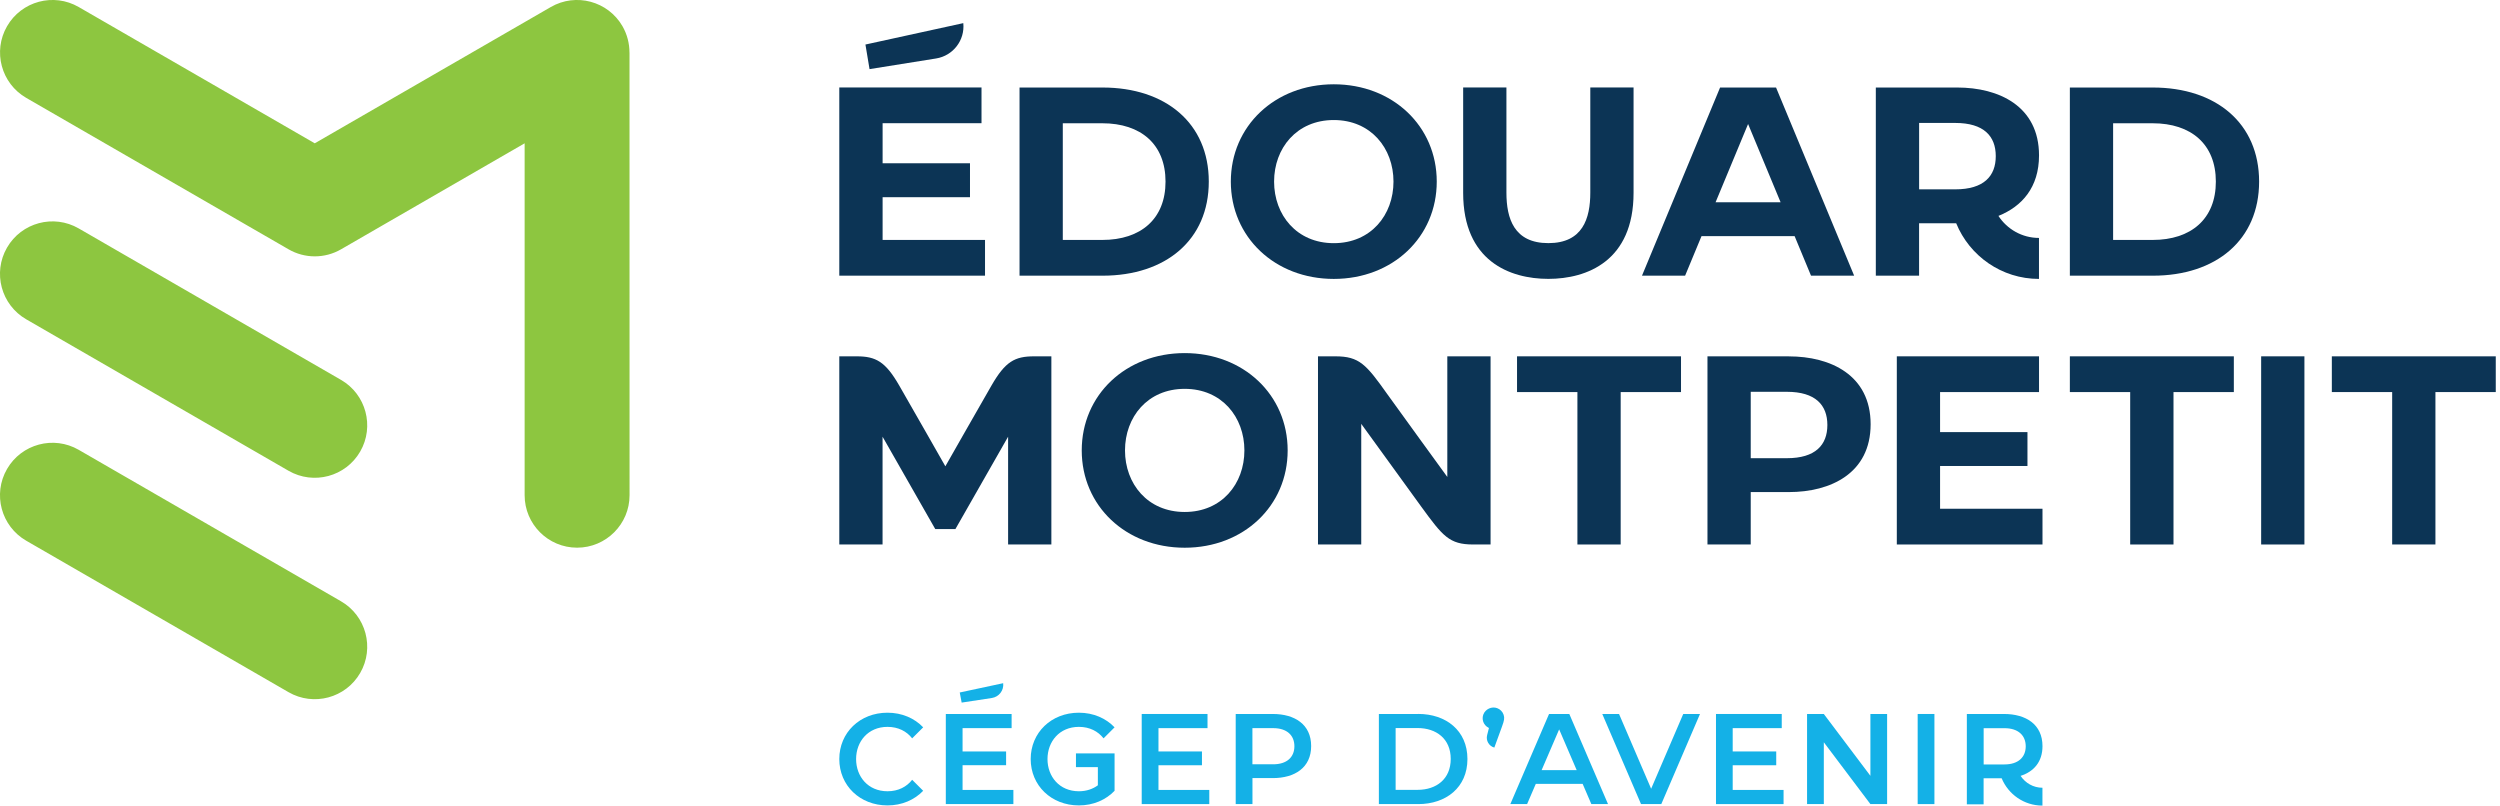 <svg width="549" height="177" viewBox="0 0 549 177" fill="none" xmlns="http://www.w3.org/2000/svg">
<g clip-path="url(#clip0_1816_2)">
<path d="M79.1 99.16C75.92 104.67 68.87 106.56 63.36 103.38L5.76 70.12C0.25 66.94 -1.64 59.89 1.54 54.38C4.72 48.87 11.77 46.98 17.28 50.16L74.88 83.42C80.39 86.6 82.28 93.65 79.1 99.16ZM74.88 132.04L17.28 98.78C11.77 95.6 4.72 97.49 1.54 103C-1.64 108.51 0.25 115.56 5.76 118.74L63.36 152C68.87 155.18 75.92 153.29 79.1 147.78C82.28 142.27 80.39 135.22 74.88 132.04ZM138.23 11.52C138.23 9.56 137.74 7.58 136.7 5.76C133.52 0.25 126.47 -1.64 120.96 1.54L69.12 31.47L17.28 1.54C11.77 -1.64 4.73 0.25 1.55 5.76C-1.63 11.27 0.26 18.32 5.77 21.5L63.37 54.75C66.93 56.81 71.33 56.81 74.89 54.75L115.21 31.47V108.75C115.21 115.11 120.37 120.27 126.73 120.27C133.09 120.27 138.25 115.11 138.25 108.75C138.25 108.75 138.25 11.51 138.24 11.51L138.23 11.52Z" fill="#8DC640"/>
<path d="M391.67 173.47V173.5V176.58H376.83V156.79H391.27V159.88V159.9H380.5V165.02H390.06V168.05H380.5V173.47H391.67Z" fill="#14B1E7"/>
<path d="M311.45 156.79H302.8V176.58H311.45C317.51 176.58 322.25 172.96 322.25 166.68C322.25 160.41 317.51 156.78 311.45 156.78V156.79ZM311.31 173.45H306.48V159.88H311.31C315.41 159.88 318.58 162.24 318.58 166.66C318.58 171.08 315.42 173.45 311.31 173.45Z" fill="#14B1E7"/>
<path d="M349.44 176.58H353.12L344.62 156.79H340.17L331.67 176.58H335.35L337.26 172.14H347.55L349.46 176.58H349.44ZM338.54 169.12L342.39 160.17L346.24 169.12H338.55H338.54Z" fill="#14B1E7"/>
<path d="M424.8 156.79H421.12V176.58H424.8V156.79Z" fill="#14B1E7"/>
<path d="M410.74 156.79V170.37L400.51 156.79H396.83V176.58H400.51V163L410.74 176.58H414.41V156.79H410.74Z" fill="#14B1E7"/>
<path d="M360.37 176.58L351.86 156.79H355.54L362.59 173.21L369.64 156.79H373.32L364.82 176.58H360.37Z" fill="#14B1E7"/>
<path d="M328.16 164.17C326.98 163.85 326.27 162.64 326.57 161.45L326.97 159.87C325.59 159.17 325.41 157.81 325.73 156.93C326.18 155.7 327.6 155.07 328.78 155.51C329.43 155.75 329.97 156.27 330.2 156.98C330.43 157.69 330.33 158.21 329.84 159.55C329.65 160.08 328.15 164.18 328.15 164.18L328.16 164.17Z" fill="#14B1E7"/>
<path d="M448.53 172.99C446.52 172.99 444.76 171.95 443.72 170.38C446.61 169.46 448.53 167.31 448.53 163.85C448.53 159.08 444.89 156.79 440.08 156.79H431.92V176.63H435.6V170.9H439.56C441.01 174.42 444.47 176.91 448.52 176.91V172.98L448.53 172.99ZM435.61 159.91H440.19C443.2 159.91 444.85 161.5 444.85 163.89C444.85 166.28 443.2 167.87 440.19 167.87H435.61V159.91Z" fill="#14B1E7"/>
<path d="M265.56 173.47V173.5V176.58H250.72V156.79H265.17V159.88V159.9H254.4V165.02H263.95V168.05H254.4V173.47H265.56Z" fill="#14B1E7"/>
<path d="M200.31 171.24C199.12 172.77 197.27 173.76 194.9 173.76C190.6 173.76 188 170.52 188 166.69C188 162.86 190.61 159.62 194.9 159.62C197.27 159.62 199.12 160.61 200.31 162.14L202.73 159.72C200.83 157.73 198.08 156.51 194.89 156.51C188.84 156.51 184.31 160.88 184.31 166.69C184.31 172.5 188.84 176.87 194.89 176.87C198.07 176.87 200.82 175.65 202.73 173.66L200.31 171.24Z" fill="#14B1E7"/>
<path d="M236.29 168.46H241.09V172.45C239.99 173.26 238.59 173.76 236.93 173.76C232.63 173.76 230.03 170.52 230.03 166.69C230.03 162.86 232.64 159.62 236.93 159.62C239.3 159.62 241.15 160.61 242.34 162.14L244.76 159.72C242.86 157.73 240.11 156.51 236.92 156.51C230.87 156.51 226.34 160.88 226.34 166.69C226.34 172.5 230.87 176.87 236.92 176.87C240.1 176.87 242.85 175.65 244.76 173.66V165.44H236.28V168.46H236.29Z" fill="#14B1E7"/>
<path d="M279.5 156.79H271.36V176.58H275.04V170.87H279.51C284.3 170.87 287.93 168.59 287.93 163.83C287.93 159.07 284.3 156.79 279.51 156.79H279.5ZM279.6 167.84H275.03V159.9H279.6C282.6 159.9 284.25 161.48 284.25 163.87C284.25 166.26 282.61 167.84 279.6 167.84Z" fill="#14B1E7"/>
<path d="M222.54 173.47V176.58H207.7V156.79H222.15V159.9H211.38V165.02H220.94V168.04H211.38V173.47H222.55H222.54ZM210.76 152.07L211.18 154.29L217.81 153.28C219.38 153.04 220.48 151.61 220.3 150.03L210.76 152.07Z" fill="#14B1E7"/>
<path d="M349.23 19.21V42.29C349.23 47.99 347.56 53.39 340.02 53.39C332.48 53.39 330.81 47.99 330.81 42.29V19.21H321.31V42.35C321.31 57.32 331.53 61.24 340.02 61.24C348.51 61.24 358.73 57.31 358.73 42.35V19.21H349.23Z" fill="#0C3455"/>
<path d="M265.45 39.88C265.45 52.69 256 60.54 242.11 60.54H223.89V19.22H242.11C255.99 19.22 265.45 27.07 265.45 39.88ZM242.07 27.07H233.39V52.69H242.07C250.52 52.69 255.95 48.08 255.95 39.88C255.95 31.68 250.53 27.07 242.07 27.07Z" fill="#0C3455"/>
<path d="M292.9 18.51C279.97 18.51 270.29 27.69 270.29 39.88C270.29 52.07 279.97 61.25 292.9 61.25C305.83 61.25 315.51 52.07 315.51 39.88C315.51 27.69 305.83 18.51 292.9 18.51ZM292.9 53.4C284.75 53.4 279.79 47.2 279.79 39.88C279.79 32.56 284.74 26.36 292.9 26.36C301.05 26.36 306.01 32.56 306.01 39.88C306.01 47.2 301.06 53.4 292.9 53.4Z" fill="#0C3455"/>
<path d="M397.7 60.54H407.17L390.02 19.22H377.73L360.58 60.54H370.05L373.65 51.86H394.1L397.7 60.54ZM376.74 44.42L383.88 27.23L391.02 44.42H376.75H376.74Z" fill="#0C3455"/>
<path d="M496.1 39.88C496.1 52.69 486.65 60.54 472.76 60.54H454.54V19.22H472.76C486.64 19.22 496.1 27.07 496.1 39.88ZM472.72 27.07H464.04V52.69H472.72C481.17 52.69 486.6 48.08 486.6 39.88C486.6 31.68 481.18 27.07 472.72 27.07Z" fill="#0C3455"/>
<path d="M438.86 47.41C444 45.35 447.77 41.17 447.77 34.12C447.77 23.3 438.93 19.22 429.82 19.22H411.93V60.54H421.43V49.03H429.58C432.51 56.2 439.54 61.25 447.76 61.25V52.25C444.03 52.25 440.76 50.32 438.86 47.42V47.41ZM421.44 27H429.38C435.65 27 438.27 29.9 438.27 34.29C438.27 38.68 435.65 41.58 429.38 41.58H421.44V27Z" fill="#0C3455"/>
<path d="M216.31 52.69V60.54H184.31V19.21H215.54V27.06H193.82V35.86H213.01V43.3H193.82V52.69H216.31ZM190.05 9.78L190.95 15.18L205.57 12.84C209.3 12.24 211.92 8.84 211.54 5.08L190.05 9.78Z" fill="#0C3455"/>
<path d="M506.05 78.25H496.55V119.57H506.05V78.25Z" fill="#0C3455"/>
<path d="M454.54 86.1H467.79V119.57H477.3V86.1H490.55V78.25H454.54V86.1Z" fill="#0C3455"/>
<path d="M512.07 78.25V86.1H525.32V119.57H534.82V86.1H548.07V78.25H512.07Z" fill="#0C3455"/>
<path d="M260.16 77.54C247.23 77.54 237.55 86.72 237.55 98.91C237.55 111.1 247.23 120.28 260.16 120.28C273.09 120.28 282.77 111.1 282.77 98.91C282.77 86.72 273.09 77.54 260.16 77.54ZM260.16 112.43C252.01 112.43 247.05 106.23 247.05 98.91C247.05 91.59 252 85.39 260.16 85.39C268.31 85.39 273.27 91.59 273.27 98.91C273.27 106.23 268.32 112.43 260.16 112.43Z" fill="#0C3455"/>
<path d="M333.14 86.1H346.4V119.57H355.9V86.1H369.15V78.25H333.14V86.1Z" fill="#0C3455"/>
<path d="M227.08 78.25C222.84 78.25 220.76 79.4 217.73 84.66C214.7 89.92 207.6 102.4 207.6 102.4C207.6 102.4 200.5 89.91 197.47 84.66C194.44 79.41 192.36 78.25 188.12 78.25H184.31V119.57H193.81V95.9L205.38 116.18H209.81L221.38 95.9V119.57H230.88V78.25H227.07H227.08Z" fill="#0C3455"/>
<path d="M317.83 104.74C317.83 104.74 306.51 89.17 304.64 86.54C300.01 80.02 298.51 78.25 293.25 78.25H289.43V119.57H298.93V93.08C298.93 93.08 310.26 108.72 312.12 111.28C316.83 117.74 318.25 119.57 323.51 119.57H327.33V78.25H317.83V104.74Z" fill="#0C3455"/>
<path d="M392.85 78.25H374.96V119.57H384.46V108.06H392.84C401.95 108.06 410.79 103.98 410.79 93.16C410.79 82.34 401.95 78.26 392.84 78.26L392.85 78.25ZM392.4 100.62H384.46V86.04H392.4C398.67 86.04 401.29 88.94 401.29 93.33C401.29 97.72 398.67 100.62 392.4 100.62Z" fill="#0C3455"/>
<path d="M426.04 102.33H445.23V94.89H426.04V86.1H447.77V78.25H416.54V119.57H448.53V111.72H426.04V102.33Z" fill="#0C3455"/>
</g>
<defs>
<clipPath id="clip0_1816_2">
<rect width="548.07" height="176.92" fill="white"/>
</clipPath>
</defs>
</svg>
